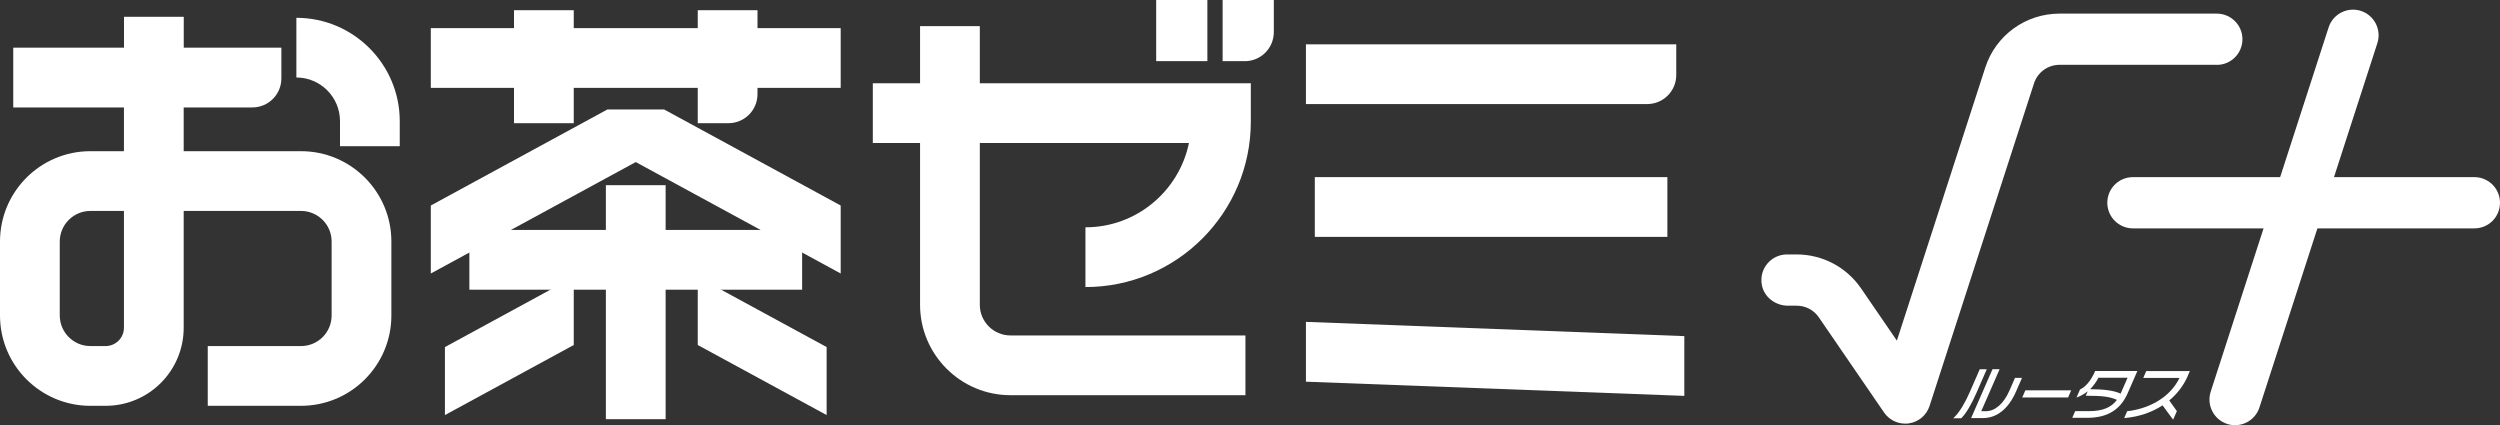 <?xml version="1.0" encoding="UTF-8"?><svg id="b" xmlns="http://www.w3.org/2000/svg" width="400" height="68.03" viewBox="0 0 400 68.03"><rect x="0" y="0" width="400" height="68.03" fill="#333333" stroke="none"/><defs><style>.d{fill:#fff;}</style></defs><g id="c"><g><g><g><path class="d" d="M317.89,59.08h-1.13l-1.63,3.73c-.74,1.7-1.63,3.14-2.37,3.87l-.25,.24h1.29l.04-.04c.74-.75,1.58-2.16,2.37-3.97l1.67-3.82Z"/><path class="d" d="M321.51,62.5c-.92,2.09-2.29,3.29-3.76,3.29h-.75l2.94-6.72h-1.14l-3.42,7.82h1.92c2.2,0,4.06-1.5,5.25-4.21l.97-2.22h-1.12l-.89,2.04Z"/><polygon class="d" points="323.56 63.59 330.9 63.59 331.39 62.45 324.06 62.45 323.56 63.59"/><path class="d" d="M342,59.36h-6.77l-.04,.08c-.63,1.43-1.42,2.39-2.34,2.86l-.05,.02-.56,1.29,.32-.13c.53-.22,1.02-.51,1.47-.87l-.31,.71h.21c2.47,0,3.68,.16,4.78,.66-.92,1.23-2.33,1.8-4.42,1.8h-2.26l-.47,1.07h2.42c3.18,0,5.28-1.28,6.44-3.92l1.57-3.59Zm-6.24,1.08h4.65l-1.11,2.54c-1.08-.49-2.56-.7-4.89-.71,.52-.5,.96-1.11,1.34-1.83Z"/><path class="d" d="M350.04,60.14l.34-.77h-6.98l-.48,1.1h5.8c-1.66,3.43-5.35,4.99-8.29,5.31h-.08s-.48,1.11-.48,1.11l.24-.02c2.14-.2,4.18-.89,5.9-2.01l1.69,2.29,.6-1.37-1.22-1.71c1.3-1.08,2.3-2.4,2.97-3.92Z"/></g><path class="d" d="M354.69,10.37h-25.17c-1.86,0-3.51,1.2-4.08,2.97l-16.71,51.61c-.48,1.49-1.77,2.57-3.31,2.79-.2,.03-.39,.04-.59,.04-1.34,0-2.61-.66-3.38-1.78l-10.44-15.23c-.8-1.17-2.12-1.86-3.54-1.86h-1.4c-1.98,0-3.8-1.34-4.17-3.29-.5-2.62,1.49-4.91,4.02-4.91h1.55c4.12,0,7.97,2.03,10.3,5.43l5.73,8.36,14.14-43.68c1.67-5.17,6.45-8.64,11.88-8.64h25.17c2.26,0,4.1,1.83,4.1,4.1h0c0,2.26-1.83,4.1-4.1,4.1Z"/><path class="d" d="M357.61,68.03c-.42,0-.84-.06-1.26-.2-2.15-.7-3.33-3.01-2.64-5.16l18.87-58.29c.7-2.15,3.01-3.33,5.16-2.64,2.15,.7,3.33,3.01,2.64,5.16l-18.87,58.29c-.56,1.73-2.17,2.84-3.9,2.84Z"/><path class="d" d="M395.9,36.54h-54.63c-2.26,0-4.1-1.83-4.1-4.1s1.83-4.1,4.1-4.1h54.63c2.26,0,4.1,1.83,4.1,4.1s-1.83,4.1-4.1,4.1Z"/></g><path class="d" d="M48.16,24.19H29.39v-7h10.98c2.57,0,4.65-2.08,4.65-4.65V7.63h-15.62V2.69h-9.56V7.63H2.12v9.56H19.83v7h-5.37c-7.98,0-14.46,6.47-14.46,14.46v11.82c0,7.98,6.47,14.46,14.46,14.46h2.44c6.9,0,12.49-5.59,12.49-12.49v-18.69h18.77c2.71,0,4.9,2.19,4.9,4.9v11.82c0,2.71-2.19,4.9-4.9,4.9h-14.92v9.56h14.92c7.98,0,14.46-6.47,14.46-14.46v-11.82c0-7.98-6.47-14.46-14.46-14.46Zm-28.33,28.25c0,1.61-1.31,2.93-2.93,2.93h-2.44c-2.7,0-4.9-2.2-4.9-4.9v-11.82c0-2.7,2.2-4.9,4.9-4.9h5.37v18.69Z"/><path class="d" d="M63.96,23.39h-9.56v-4.01c0-3.85-3.13-6.98-6.98-6.98V2.85c9.12,0,16.54,7.42,16.54,16.54v4.01Z"/><path class="d" d="M134.51,4.5h-13.31V1.63h-9.56v2.87h-19.84V1.63h-9.56v2.87h-13.31V14.06h13.31v5.65h9.56v-5.65h19.84v5.65h4.91c2.57,0,4.65-2.08,4.65-4.65v-1h13.31V4.5Z"/><polygon class="d" points="106.25 17.51 97.19 17.51 68.93 32.88 68.93 43.76 101.72 25.93 134.51 43.76 134.51 32.88 106.25 17.51"/><path class="d" d="M173.67,36.37v9.56c14.59,0,26.46-11.87,26.46-26.46v-6.15h-43.36V4.18h-9.56V13.32h-7.56v9.56h7.56v25.89c0,7.97,6.49,14.46,14.46,14.46h37.6v-9.56h-37.6c-2.7,0-4.9-2.2-4.9-4.9V22.88h33.46c-1.58,7.69-8.4,13.49-16.55,13.49Z"/><path class="d" d="M199.17,9.78h-3.55V0h8.19V5.14c0,2.57-2.08,4.65-4.65,4.65Z"/><rect class="d" x="184.99" width="8.19" height="9.78"/><path class="d" d="M263.55,16.65h-54.6V7.09h59.25v4.91c0,2.57-2.08,4.65-4.65,4.65Z"/><rect class="d" x="210.37" y="28.34" width="56.41" height="9.56"/><polygon class="d" points="208.95 51.5 208.95 61.07 269.49 63.34 269.49 53.78 208.95 51.5"/><polygon class="d" points="128.34 36.79 106.5 36.79 106.5 29.63 96.94 29.63 96.94 36.79 75.1 36.79 75.1 46.35 96.94 46.35 96.94 67.07 106.5 67.07 106.5 46.35 128.34 46.35 128.34 36.79"/><polygon class="d" points="71.19 55.53 71.19 66.41 91.8 55.2 91.8 44.32 71.19 55.53"/><polygon class="d" points="132.26 55.53 132.26 66.41 111.64 55.2 111.64 44.32 132.26 55.53"/></g></g></svg>